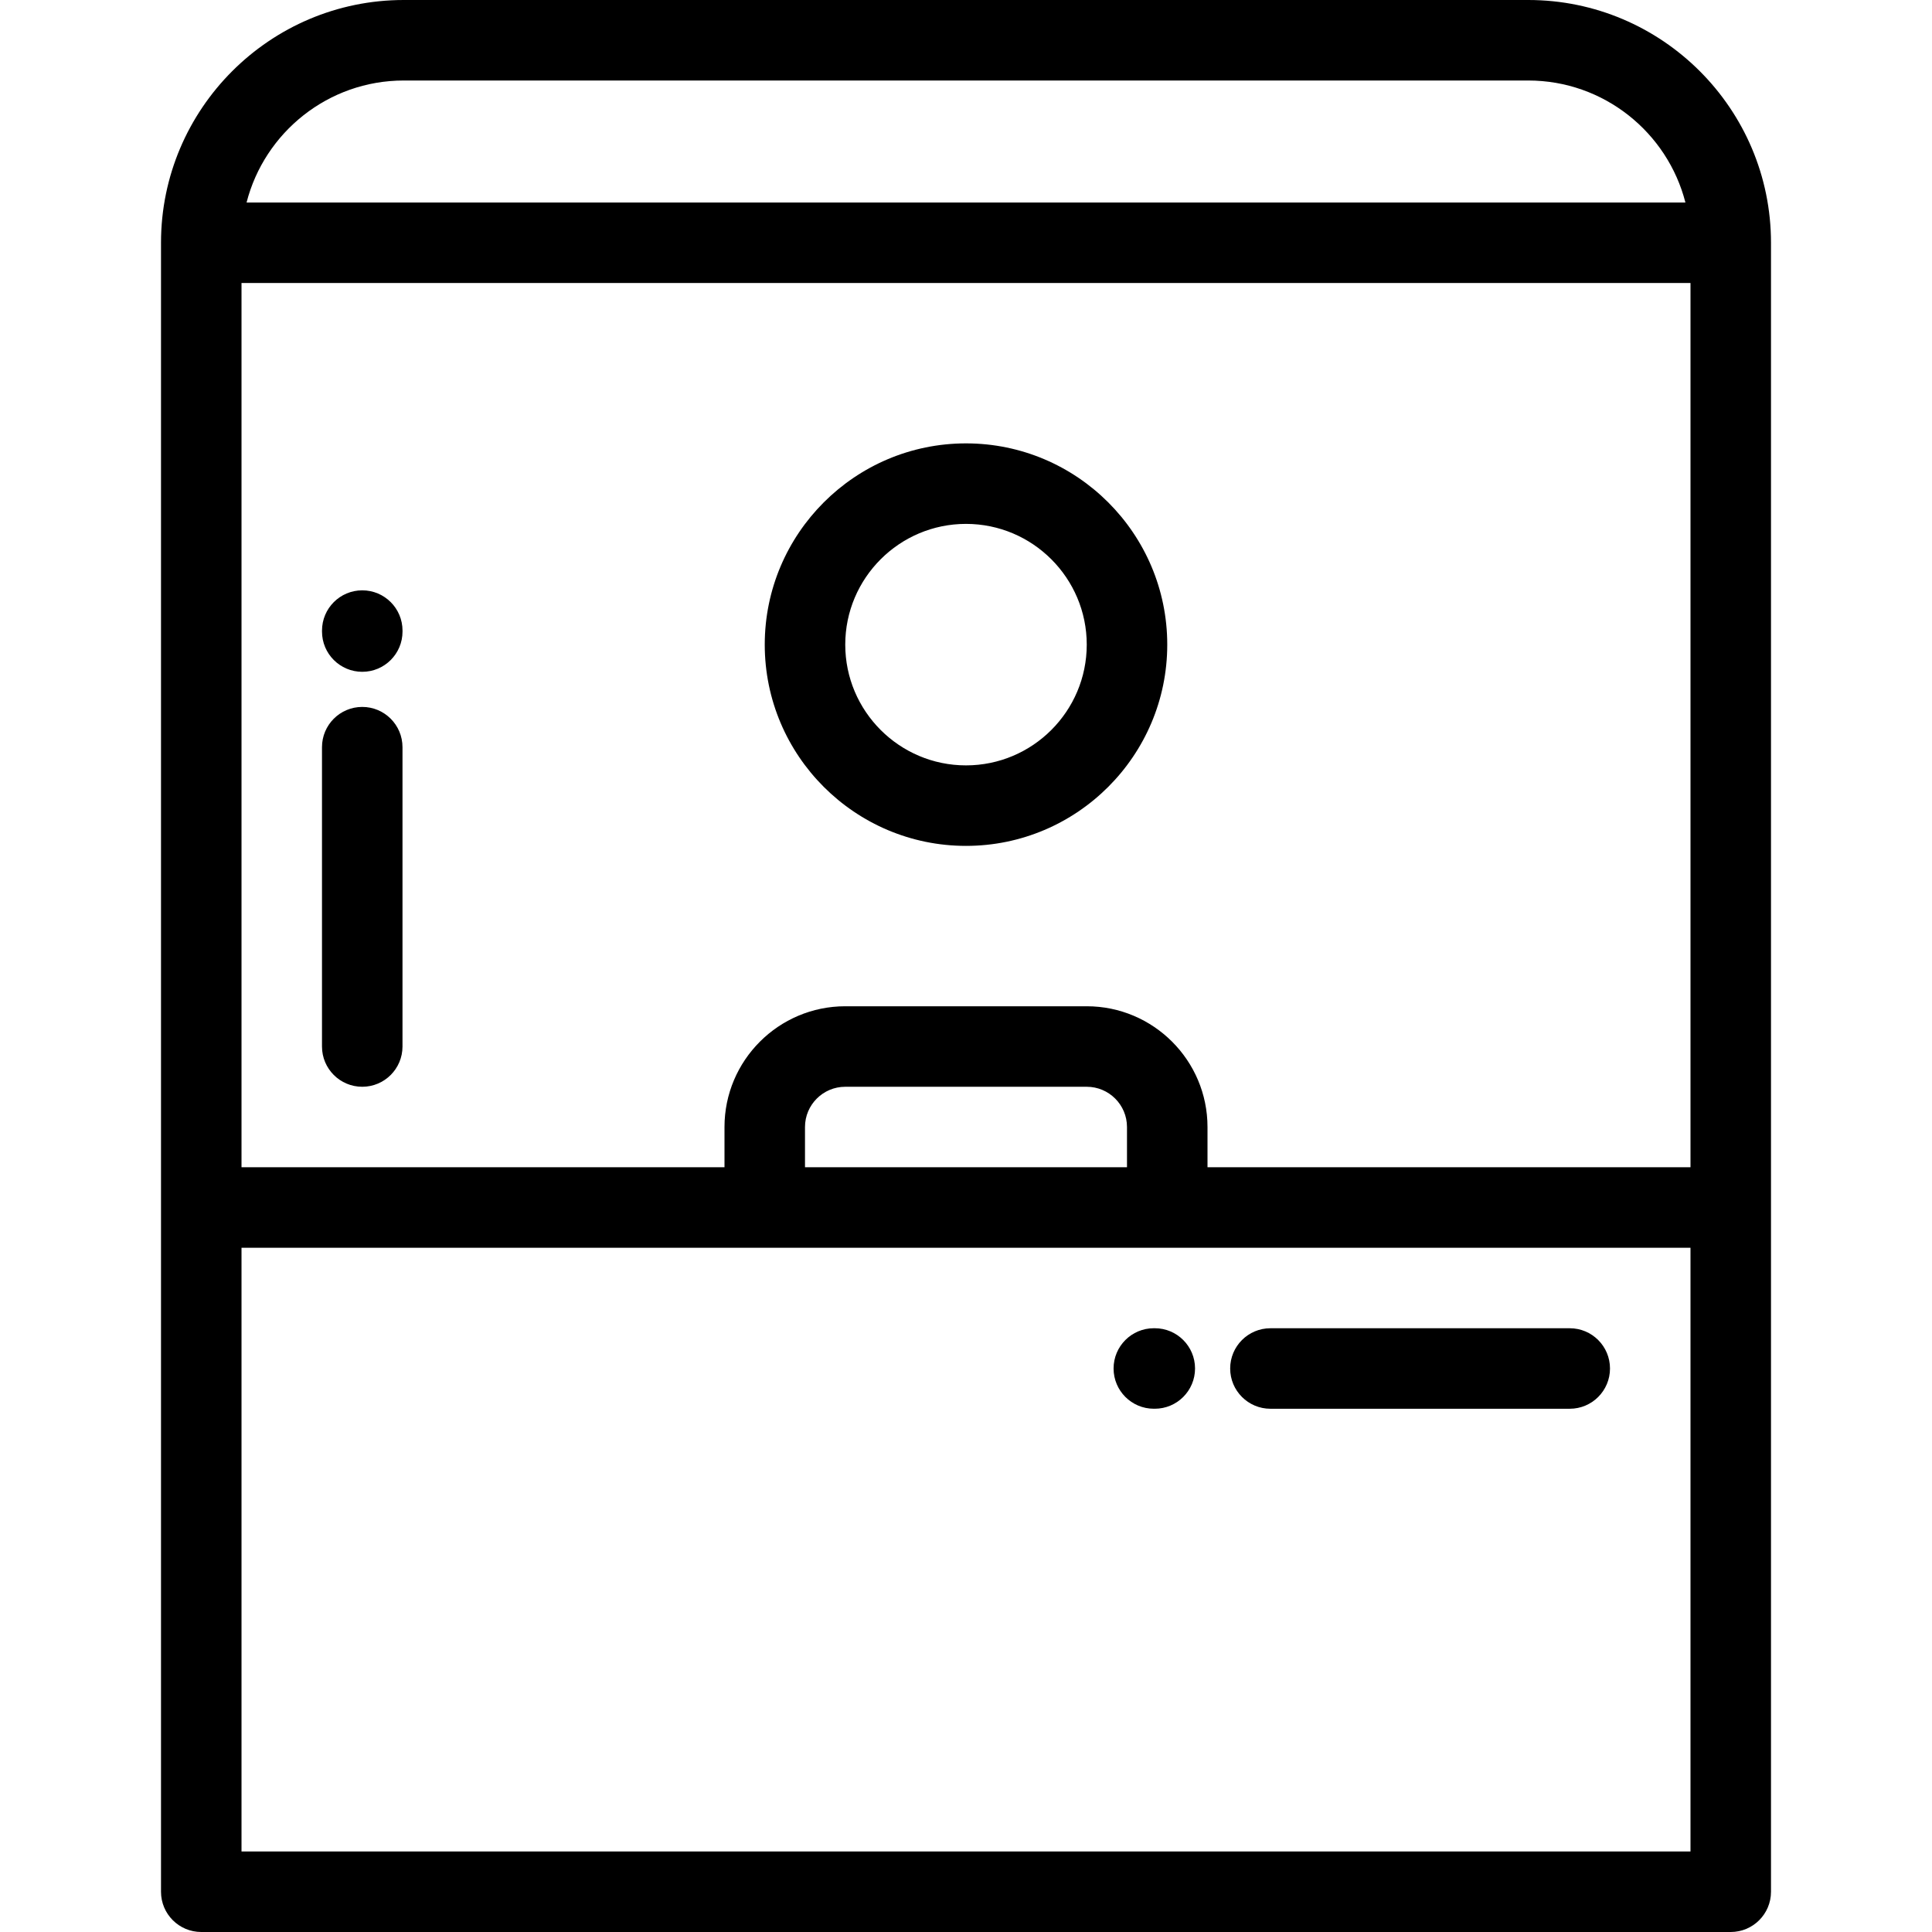 <?xml version="1.0" encoding="iso-8859-1"?>
<!-- Generator: Adobe Illustrator 19.0.0, SVG Export Plug-In . SVG Version: 6.00 Build 0)  -->
<svg version="1.1" id="Layer_1" xmlns="http://www.w3.org/2000/svg" xmlns:xlink="http://www.w3.org/1999/xlink" x="0px" y="0px"
	 viewBox="0 0 512 512" style="enable-background:new 0 0 512 512;" xml:space="preserve">
<g>
	<g>
		<g>
			<path d="M404.999,0H107.002C71.528,0,42.668,28.861,42.668,64.334v436.998c0,5.891,4.775,10.667,10.667,10.667h405.33
				c5.892,0,10.667-4.777,10.667-10.667V64.334C469.332,28.861,440.472,0,404.999,0z M107.002,21.335h297.997
				c20.027,0,36.9,13.765,41.656,32.332H65.342C70.1,35.1,86.973,21.335,107.002,21.335z M447.996,490.664H64.003V330.669h138.662
				h106.668h138.664V490.664z M213.332,309.335v-10.665c0-5.881,4.785-10.665,10.667-10.665h63.999
				c5.882,0,10.666,4.784,10.666,10.665v10.665H213.332z M447.997,309.335H320v-10.665c0-17.645-14.355-32-32.001-32h-63.999
				c-17.646,0-32.002,14.355-32.002,32v10.665H64.003V75.002h383.995V309.335z"/>
			<path d="M255.999,224.168c29.408,0,53.335-23.927,53.335-53.337c0-29.406-23.926-53.331-53.335-53.331
				c-29.408,0-53.333,23.925-53.333,53.331C202.667,200.241,226.591,224.168,255.999,224.168z M255.999,138.836
				c17.645,0,32,14.353,32,31.996c0,17.646-14.355,32.002-32,32.002c-17.644,0-31.998-14.356-31.998-32.002
				C224.001,153.189,238.355,138.836,255.999,138.836z"/>
			<path d="M96.004,178.035c5.891,0,10.667-4.776,10.667-10.667v-0.256c0-5.891-4.776-10.667-10.667-10.667
				c-5.891,0-10.667,4.777-10.667,10.667v0.256C85.336,173.26,90.113,178.035,96.004,178.035z"/>
			<path d="M95.998,288.004c5.893,0,10.667-4.777,10.667-10.667V198.01c0-5.891-4.775-10.667-10.667-10.667
				c-5.891,0-10.667,4.777-10.667,10.667v79.326C85.331,283.227,90.108,288.004,95.998,288.004z"/>
			<path d="M336.675,373.334h79.324c5.892,0,10.667-4.777,10.667-10.667c0-5.892-4.776-10.667-10.667-10.667h-79.324
				c-5.892,0-10.667,4.777-10.667,10.667S330.784,373.334,336.675,373.334z"/>
			<path d="M305.777,351.995c-5.892,0-10.667,4.777-10.667,10.667s4.776,10.667,10.667,10.667h0.254
				c5.892,0,10.667-4.777,10.667-10.667s-4.776-10.667-10.667-10.667H305.777z"/>
		</g>
	</g>
</g>
<g>
</g>
<g>
</g>
<g>
</g>
<g>
</g>
<g>
</g>
<g>
</g>
<g>
</g>
<g>
</g>
<g>
</g>
<g>
</g>
<g>
</g>
<g>
</g>
<g>
</g>
<g>
</g>
<g>
</g>
</svg>
